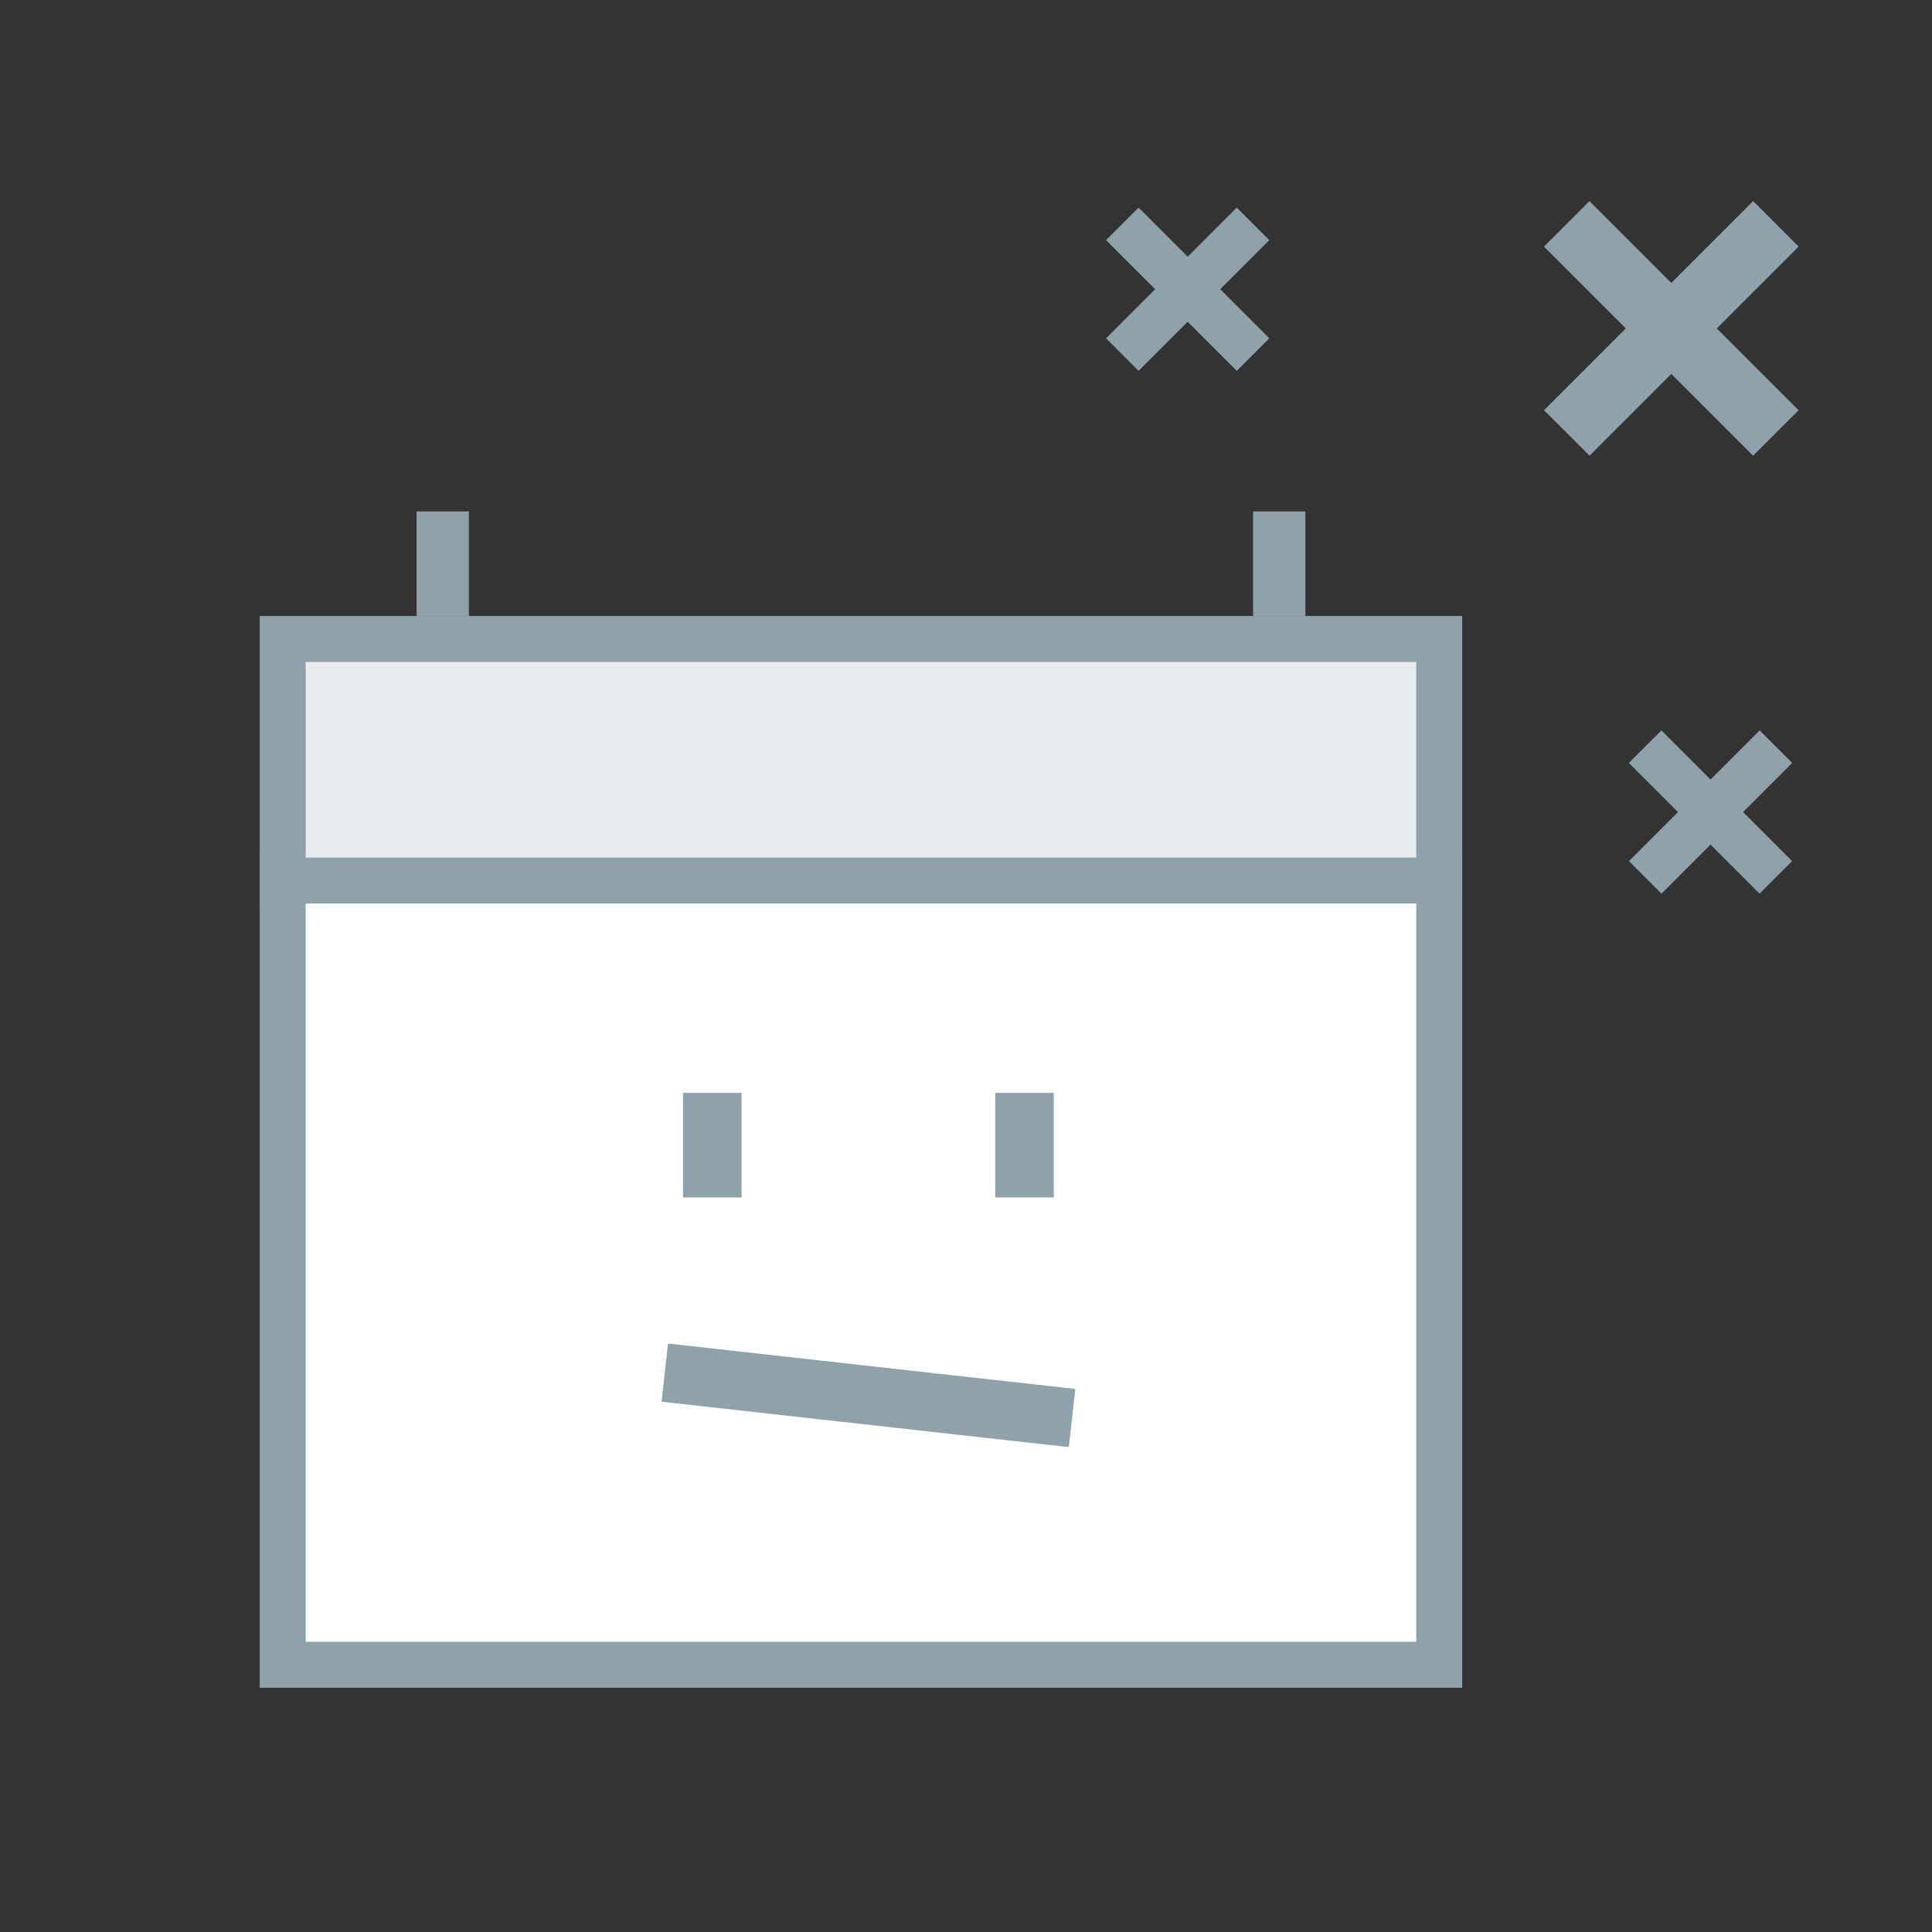 <svg width="99" height="99" viewBox="0 0 99 99" fill="none" xmlns="http://www.w3.org/2000/svg">
	<rect x="0" y="0" width="99" height="99" fill="#333333" stroke="none"/>
	<path d="M80.283 11.471L90.999 22.187" stroke="#8FA2AC" stroke-width="3.298"/>
	<path d="M91.001 11.471L80.285 22.187" stroke="#8FA2AC" stroke-width="3.298"/>
	<path d="M84.302 38.261L90.999 44.959" stroke="#8FA2AC" stroke-width="2.356"/>
	<path d="M91.002 38.261L84.305 44.959" stroke="#8FA2AC" stroke-width="2.356"/>
	<path d="M57.51 11.472L64.207 18.169" stroke="#8FA2AC" stroke-width="2.356"/>
	<path d="M64.207 11.471L57.51 18.169" stroke="#8FA2AC" stroke-width="2.356"/>
	<rect x="14.487" y="44.797" width="59.261" height="40.508" fill="white" stroke="#8FA2AC" stroke-width="2.356"/>
	<rect x="14.487" y="32.742" width="59.261" height="12.379" fill="#E6ECF0" stroke="#8FA2AC" stroke-width="2.356"/>
	<rect x="21.347" y="26.206" width="2.679" height="5.358" fill="#8FA2AC"/>
	<rect x="34.999" y="56" width="3" height="5.358" fill="#8FA2AC"/>
	<rect x="50.999" y="56" width="3" height="5.358" fill="#8FA2AC"/>
	<rect x="64.211" y="26.206" width="2.679" height="5.358" fill="#8FA2AC"/>
	<path d="M54.769 74.154L33.898 71.827L34.231 68.846L55.102 71.173L54.769 74.154Z" fill="#8FA2AC"/>
</svg>

